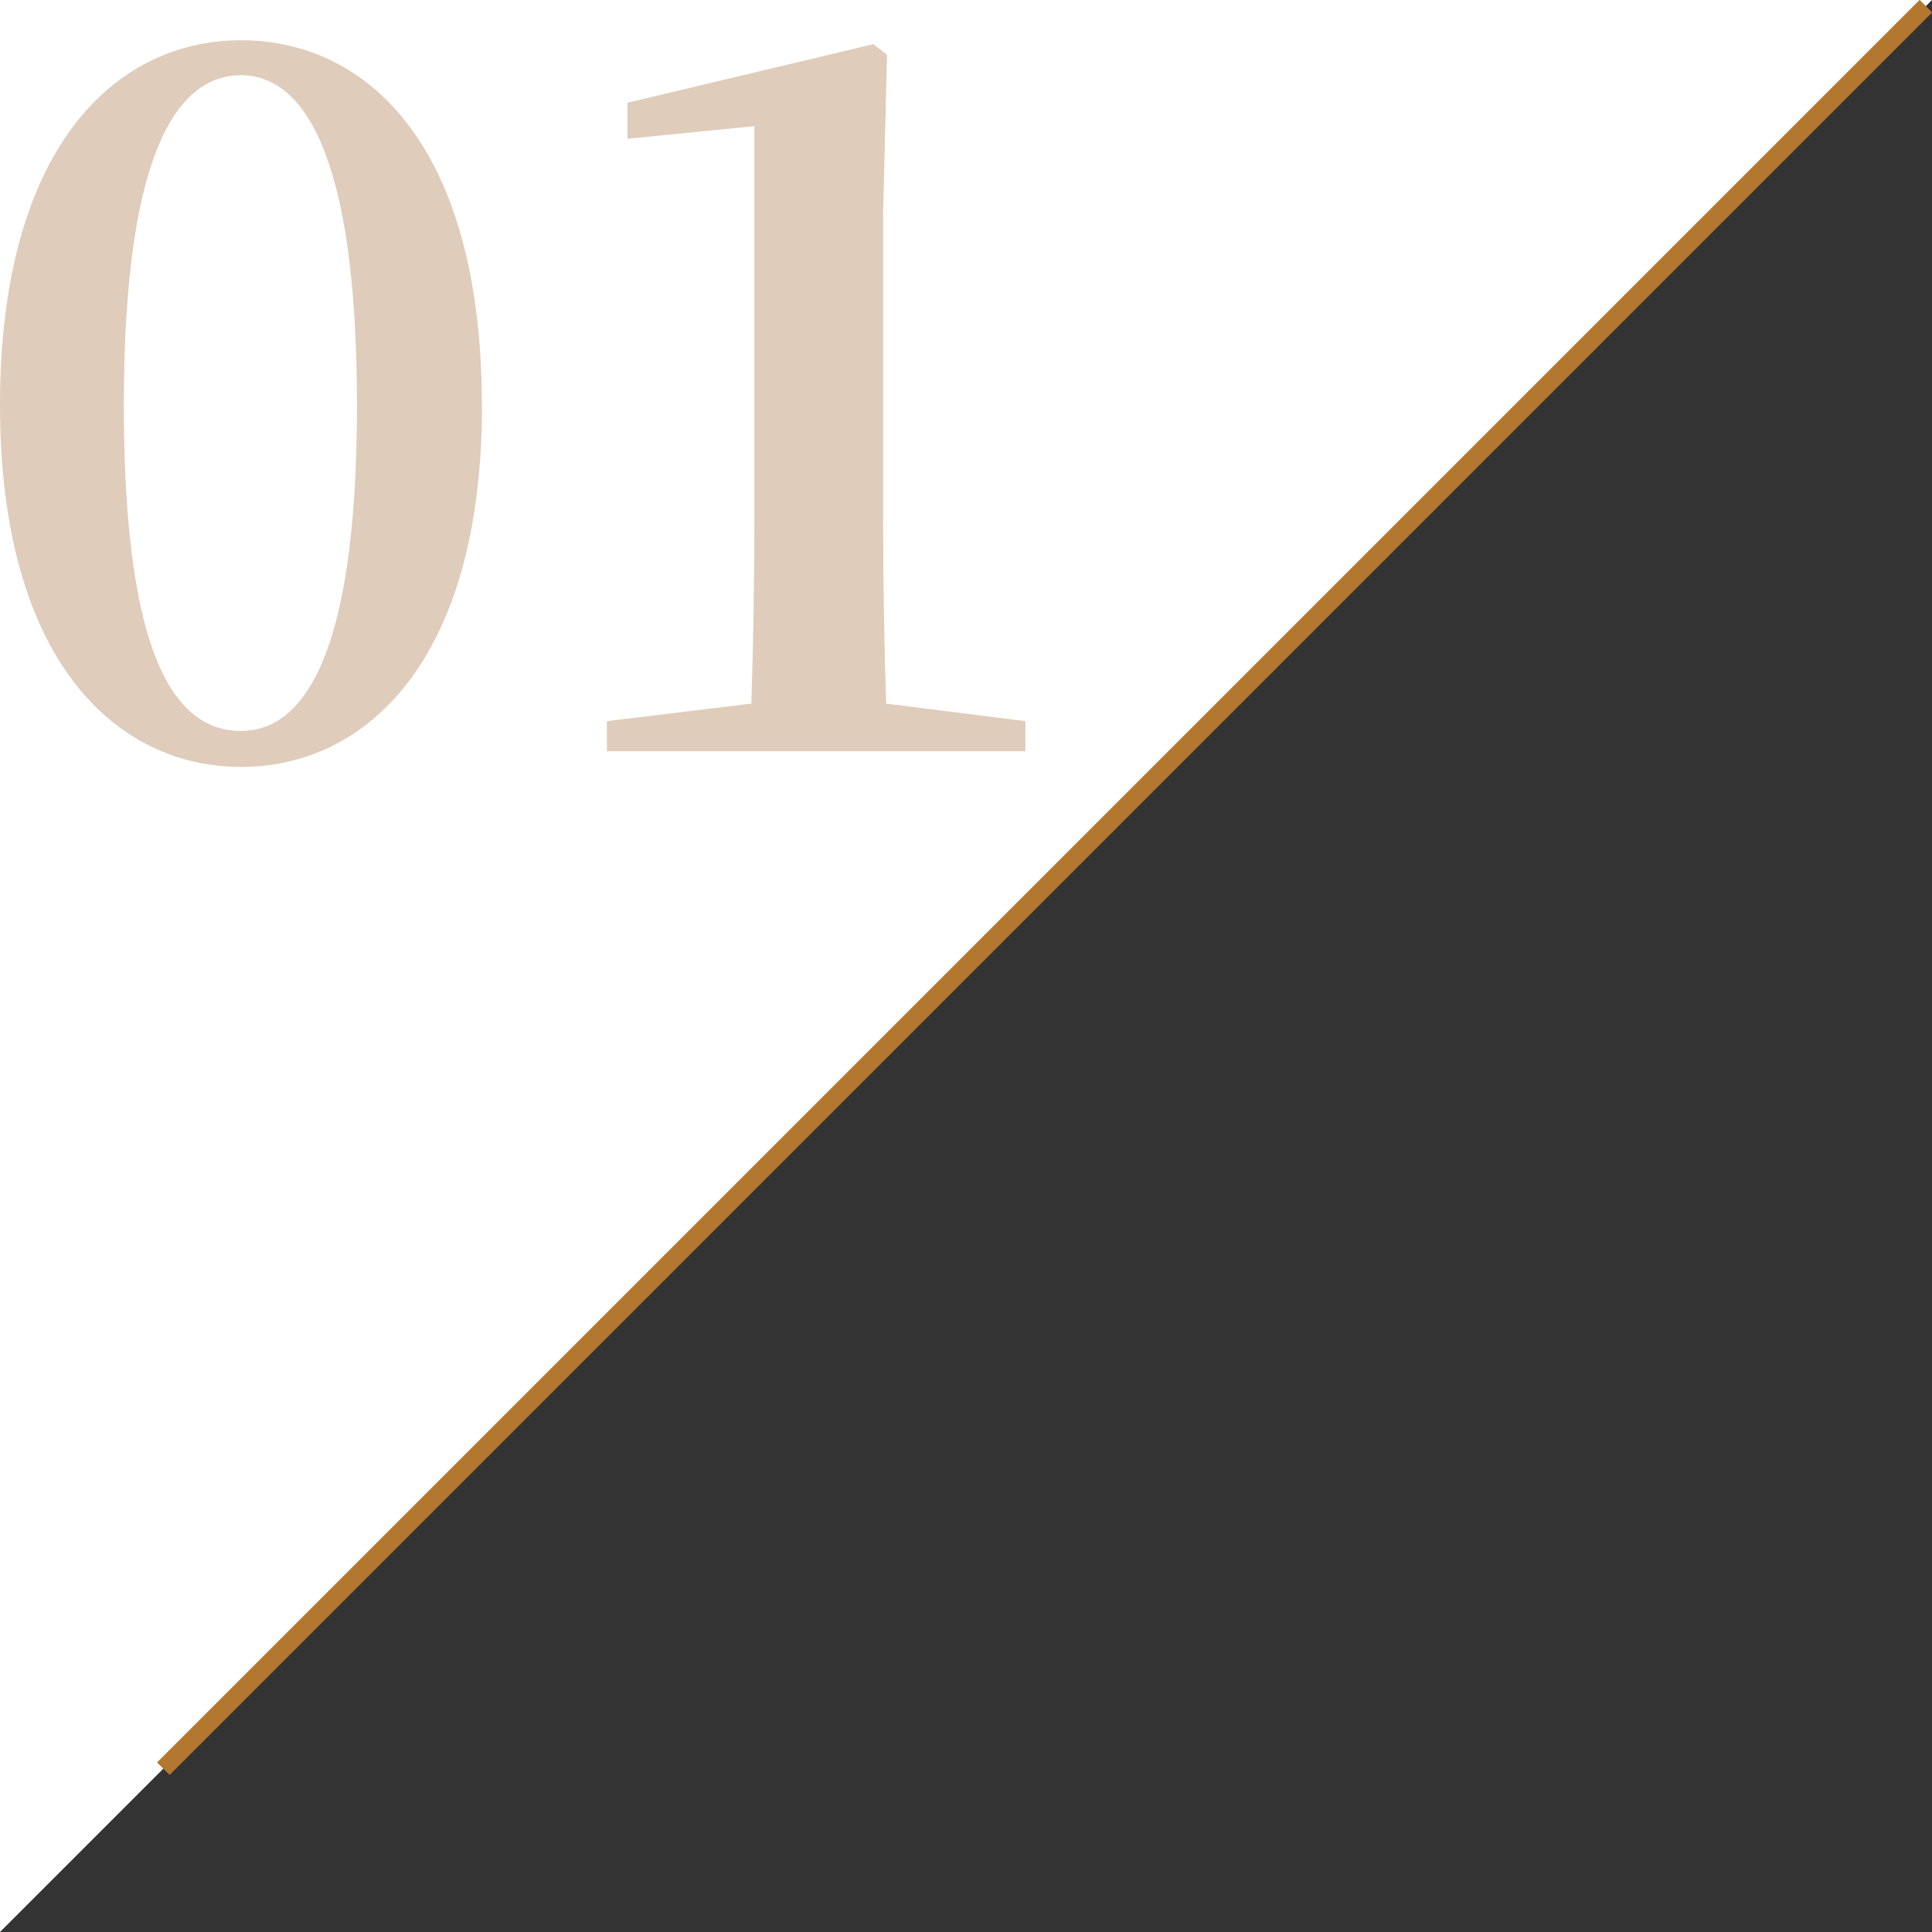 <?xml version="1.0" encoding="UTF-8"?>
<svg id="_レイヤー_2" data-name="レイヤー 2" xmlns="http://www.w3.org/2000/svg" viewBox="0 0 108.9 108.9">
  <rect x="0" y="0" width="108.9" height="108.9" fill="#333333" stroke="none"/>
  <defs>
    <style>
      .cls-1 {
        fill: #dfccbb;
      }

      .cls-1, .cls-2, .cls-3 {
        stroke-width: 0px;
      }

      .cls-2 {
        fill: #b3772f;
      }

      .cls-3 {
        fill: #fff;
      }
    </style>
  </defs>
  <g id="brand01">
    <g>
      <polyline class="cls-3" points="0 108.9 0 0 108.9 0"/>
      <g>
        <g>
          <path class="cls-1" d="M27.17,22.83c0,14.41-6.54,20.4-13.58,20.4S0,37.24,0,22.83,6.43,2.27,13.58,2.27s13.58,5.99,13.58,20.57ZM13.58,41.2c3.41,0,6.54-3.96,6.54-18.37s-3.13-18.59-6.54-18.59-6.6,3.96-6.6,18.59,3.08,18.37,6.6,18.37Z"/>
          <path class="cls-1" d="M57.8,40.65v1.7h-23.59v-1.7l8.14-.99c.11-3.41.17-6.82.17-10.23V7.11l-7.15.71v-2.03l13.86-3.3.77.6-.22,8.85v17.49c0,3.41.06,6.82.17,10.23l7.86.99Z"/>
        </g>
        <rect class="cls-2" x="-11.37" y="49.53" width="140.5" height="1" transform="translate(-18.13 56.28) rotate(-45)"/>
      </g>
    </g>
  </g>
</svg>